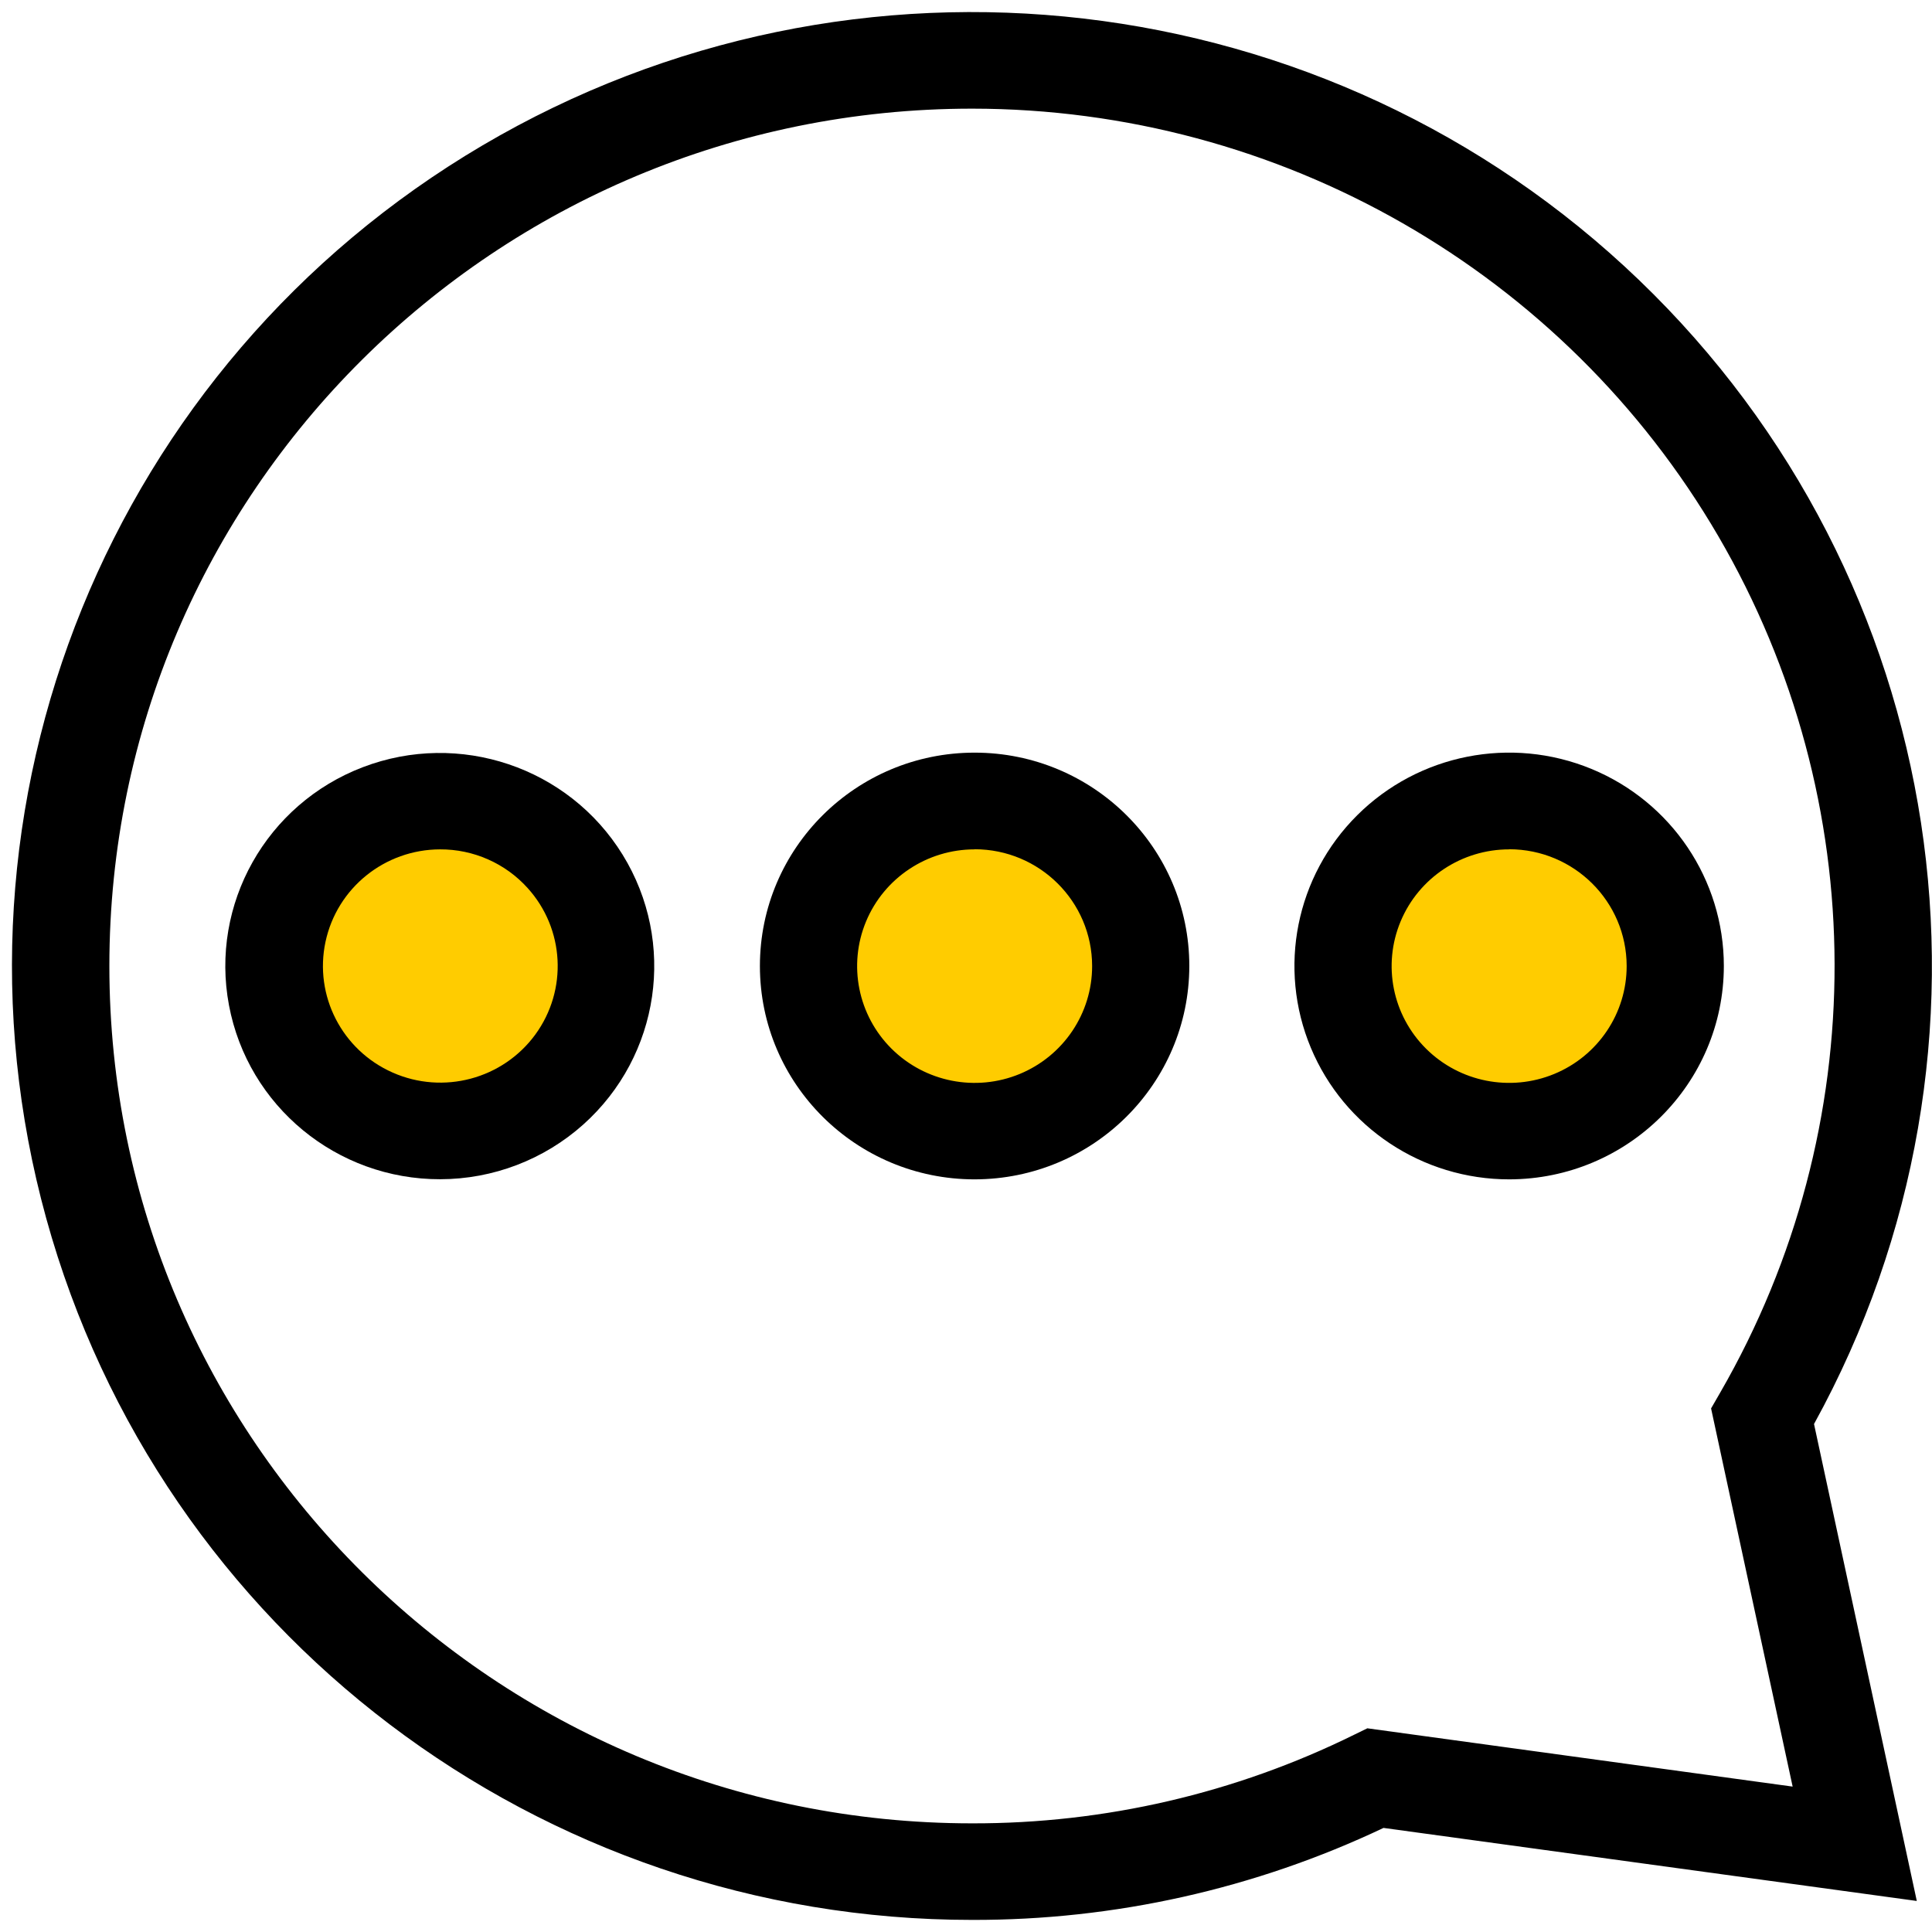 <?xml version="1.0" encoding="UTF-8"?>
<svg width="46px" height="46px" viewBox="0 0 46 46" version="1.1" xmlns="http://www.w3.org/2000/svg" xmlns:xlink="http://www.w3.org/1999/xlink">
    <!-- Generator: Sketch 46.1 (44463) - http://www.bohemiancoding.com/sketch -->
    <title>Priama komunikácia so zákazníkom</title>
    <desc>Created with Sketch.</desc>
    <defs></defs>
    <g id="Firemny-web" stroke="none" stroke-width="1" fill="none" fill-rule="evenodd">
        <g id="Som-vodic" transform="translate(-1202, -1209)" fill-rule="nonzero">
            <g id="Priama-komunikácia-so-zákazníkom" transform="translate(1202, 1209)">
                <ellipse id="Oval" fill="#FFCC00" transform="translate(10.481, 22.999) rotate(-41.98) translate(-10.481, -22.999) " cx="10.481" cy="22.999" rx="3.955" ry="3.93"></ellipse>
                <path d="M10.482,28.077 C8.019,28.082 5.904,26.34 5.452,23.935 C4.999,21.53 6.339,19.146 8.637,18.267 C10.935,17.388 13.537,18.264 14.824,20.35 C16.111,22.436 15.717,25.138 13.887,26.775 C12.952,27.611 11.739,28.075 10.482,28.077 L10.482,28.077 Z M10.482,20.223 C9.162,20.224 8.024,21.141 7.75,22.424 C7.476,23.706 8.142,25.004 9.348,25.537 C10.553,26.07 11.969,25.693 12.745,24.633 C13.52,23.572 13.444,22.117 12.562,21.143 C12.031,20.554 11.271,20.219 10.476,20.223 L10.482,20.223 Z" id="Shape" fill="#000000"></path>
                <ellipse id="Oval" fill="#FFCC00" cx="23.205" cy="23" rx="3.955" ry="3.93"></ellipse>
                <path d="M23.205,28.08 C20.382,28.08 18.093,25.806 18.093,23 C18.093,20.194 20.382,17.92 23.205,17.92 C26.029,17.92 28.317,20.194 28.317,23 C28.314,25.804 26.027,28.077 23.205,28.08 Z M23.205,20.223 C22.074,20.223 21.053,20.9 20.62,21.94 C20.188,22.979 20.428,24.175 21.228,24.97 C22.029,25.765 23.233,26.002 24.278,25.571 C25.323,25.139 26.004,24.125 26.003,23 C26.001,21.465 24.75,20.221 23.205,20.22 L23.205,20.223 Z" id="Shape" fill="#000000"></path>
                <ellipse id="Oval" fill="#FFCC00" cx="35.935" cy="23" rx="3.955" ry="3.93"></ellipse>
                <path d="M35.935,28.08 C33.867,28.081 32.002,26.844 31.21,24.946 C30.418,23.048 30.854,20.862 32.316,19.409 C33.778,17.955 35.977,17.52 37.888,18.306 C39.798,19.092 41.044,20.945 41.044,23 C41.041,25.803 38.756,28.075 35.935,28.08 Z M35.935,20.223 C34.803,20.222 33.782,20.899 33.348,21.938 C32.914,22.977 33.153,24.173 33.954,24.969 C34.754,25.764 35.958,26.002 37.004,25.571 C38.05,25.14 38.731,24.125 38.73,23 C38.728,21.466 37.478,20.223 35.935,20.22 L35.935,20.223 Z" id="Shape" fill="#000000"></path>
                <path d="M23.145,45.712 C12.848,45.714 3.822,38.873 1.1,29.005 C-1.622,19.137 2.631,8.679 11.488,3.462 C20.346,-1.755 31.62,-0.443 39.024,6.667 C46.428,13.777 48.134,24.929 43.191,33.905 L45.638,45.261 L32.941,43.522 C29.882,44.972 26.534,45.721 23.145,45.712 Z M23.145,2.587 C11.8,2.587 2.604,11.726 2.604,23 C2.604,34.274 11.8,43.413 23.145,43.413 C26.299,43.42 29.412,42.699 32.238,41.305 L32.556,41.15 L42.682,42.538 L40.74,33.534 L40.96,33.152 C44.604,26.835 44.586,19.069 40.914,12.769 C37.242,6.469 30.471,2.589 23.145,2.587 Z" id="Shape" fill="#000000"></path>
            </g>
        </g>
    </g>
</svg>